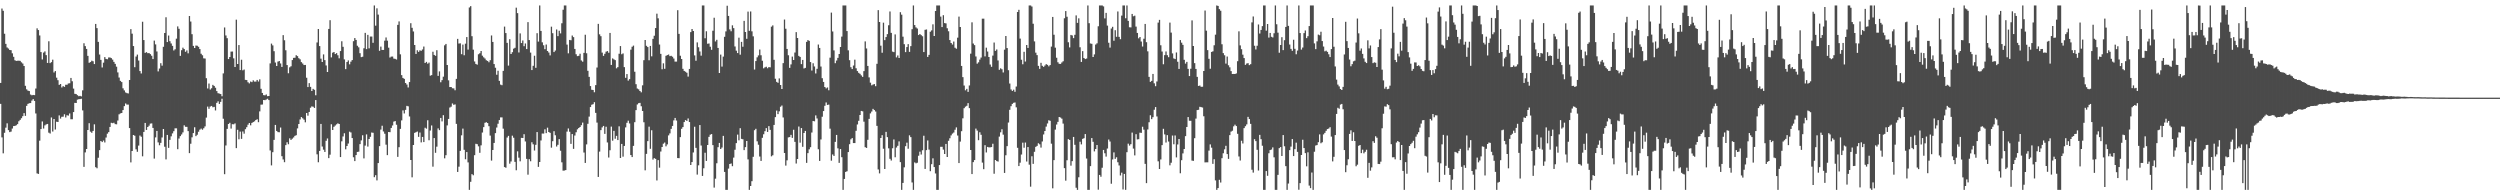 <?xml version="1.0" encoding="UTF-8"?>
<svg xmlns="http://www.w3.org/2000/svg" width="1920" height="150">
  <path d="M0 63.689h1v16.072H0zM1 6.530h1v98.985H1zM2 8.281h1v109.455H2zM3 25.912h1v76.083H3zM4 33.714h1v64.342H4zM5 36.472h1v58.244H5zM6 37.264h1v62.678H6zM7 38.393h1v63.071H7zM8 38.567h1v62.506H8zM9 40.942h1v57.791H9zM10 43.613h1v53.227H10zM11 46.301h1v50.398H11zM12 46.793h1v49.393H12zM13 46.635h1v48.704H13zM14 46.598h1v46.537H14zM15 46.733h1v45.315H15zM16 47.880h1v42.879H16zM17 48.814h1v40.442H17zM18 50.670h1v36.193H18zM19 65.893h1v23.085H19zM20 68.603h1v12.701H20zM21 69.651h1v10.105H21zM22 69.962h1v9.297H22zM23 72.592h1v6.574H23zM24 73.185h1v4.086H24zM25 72.908h1v3.211H25zM26 73.066h1v4.452H26zM27 67.994h1v19.165H27zM28 21.762h1v111.401H28zM29 23.094h1v110.462H29zM30 27.212h1v80.837H30zM31 39.981h1v59.158H31zM32 45.650h1v47.658H32zM33 40.377h1v58.329H33zM34 39.455h1v56.832H34zM35 42.327h1v53.204H35zM36 48.335h1v46.850H36zM37 31.673h1v70.229H37zM38 48.502h1v54.040H38zM39 47.717h1v42.490H39zM40 45.811h1v55.203H40zM41 55.646h1v35.747H41zM42 54.600h1v44.884H42zM43 59.649h1v33.827H43zM44 61.599h1v32.081H44zM45 65.165h1v23.456H45zM46 64.515h1v26.571H46zM47 67.149h1v22.550H47zM48 66.138h1v23.479H48zM49 66.730h1v21.012H49zM50 65.101h1v25.118H50zM51 65.083h1v23.456H51zM52 64.098h1v24.699H52zM53 63.972h1v23.145H53zM54 59.864h1v31.712H54zM55 62.432h1v29.153H55zM56 68.047h1v18.009H56zM57 72.031h1v6.972H57zM58 72.253h1v6.830H58zM59 73.121h1v3.440H59zM60 73.867h1v2.296H60zM61 73.629h1v2.447H61zM62 74.059h1v1.792H62zM63 69.358h1v15.450H63zM64 33.231h1v94.933H64zM65 35.410h1v81.653H65zM66 37.603h1v76.819H66zM67 42.886h1v56.958H67zM68 48.232h1v46.363H68zM69 47.678h1v53.440H69zM70 46.575h1v55.411H70zM71 47.035h1v53.532H71zM72 49.191h1v46.317H72zM73 18.365h1v110.066H73zM74 21.600h1v107.606H74zM75 32.153h1v88.972H75zM76 41.858h1v73.459H76zM77 45.978h1v62.305H77zM78 51.807h1v57.283H78zM79 48.129h1v59.815H79zM80 43.884h1v65.523H80zM81 45.280h1v60.369H81zM82 45.531h1v57.134H82zM83 44.158h1v57.317H83zM84 44.122h1v53.339H84zM85 44.650h1v49.652H85zM86 45.756h1v48.860H86zM87 47.530h1v46.725H87zM88 49.043h1v46.271H88zM89 51.217h1v44.296H89zM90 55.605h1v36.947H90zM91 59.544h1v28.242H91zM92 62.105h1v25.006H92zM93 63.009h1v23.797H93zM94 67.857h1v16.654H94zM95 69.443h1v12.049H95zM96 71.004h1v8.462H96zM97 71.542h1v8.798H97zM98 71.800h1v8.542H98zM99 61.423h1v36.931H99zM100 22.398h1v102.307H100zM101 25.857h1v90.094H101zM102 35.403h1v68.285H102zM103 51.633h1v52.612H103zM104 43.405h1v71.268H104zM105 41.954h1v74.635H105zM106 46.502h1v65.335H106zM107 54.586h1v49.499H107zM108 56.406h1v48.604H108zM109 16.711h1v103.362H109zM110 30.757h1v70.556H110zM111 40.592h1v53.845H111zM112 40.043h1v59.737H112zM113 40.833h1v56.681H113zM114 40.759h1v55.747H114zM115 41.565h1v53.376H115zM116 42.803h1v51.980H116zM117 45.374h1v52.882H117zM118 31.158h1v90.664H118zM119 34.115h1v71.424H119zM120 39.512h1v61.057H120zM121 54.836h1v54.509H121zM122 52.654h1v58.918H122zM123 48.562h1v61.165H123zM124 50.420h1v55.143H124zM125 35.937h1v63.145H125zM126 25.367h1v87.322H126zM127 13.257h1v109.183H127zM128 32.286h1v71.341H128zM129 27.274h1v86.264H129zM130 31.629h1v75.788H130zM131 33.366h1v71.346H131zM132 35.225h1v67.210H132zM133 38.757h1v61.987H133zM134 37.814h1v60.762H134zM135 29.688h1v68.869H135zM136 20.281h1v94.323H136zM137 22.128h1v84.275H137zM138 42.911h1v61.650H138zM139 38.541h1v64.703H139zM140 36.607h1v65.088H140zM141 37.708h1v58.523H141zM142 39.782h1v57.617H142zM143 38.731h1v58.727H143zM144 40.961h1v59.746H144zM145 12.275h1v105.340H145zM146 16.534h1v93.845H146zM147 26.280h1v79.178H147zM148 35.234h1v66.981H148zM149 36.845h1v60.892H149zM150 34.966h1v69.574H150zM151 35.110h1v68.345H151zM152 35.944h1v65.237H152zM153 37.683h1v61.888H153zM154 41.277h1v57.500H154zM155 42.435h1v57.194H155zM156 44.797h1v53.696H156zM157 44.952h1v52.122H157zM158 60.070h1v30.256H158zM159 67.960h1v13.896H159zM160 64.137h1v19.409H160zM161 68.788h1v13.021H161zM162 67.770h1v13.607H162zM163 65.186h1v17.219H163zM164 65.998h1v16.063H164zM165 67.387h1v17.466H165zM166 69.942h1v9.050H166zM167 71.581h1v6.233H167zM168 71.896h1v7.942H168zM169 72.233h1v5.976H169zM170 73.947h1v1.872H170zM171 56.362h1v34.827H171zM172 21.087h1v112.689H172zM173 27.246h1v84.484H173zM174 29.324h1v69.647H174zM175 45.362h1v49.856H175zM176 43.785h1v50.506H176zM177 39.613h1v59.139H177zM178 39.558h1v55.841H178zM179 44.792h1v50.691H179zM180 51.439h1v43.328H180zM181 15.129h1v98.631H181zM182 49.148h1v50.517H182zM183 34.612h1v72.353H183zM184 53.799h1v47.276H184zM185 45.893h1v60.774H185zM186 54.009h1v46.954H186zM187 53.375h1v49.270H187zM188 61.352h1v37.888H188zM189 61.482h1v36.201H189zM190 63.158h1v32.603H190zM191 64.050h1v30.430H191zM192 62.634h1v33.646H192zM193 63.068h1v31.353H193zM194 61.684h1v32.085H194zM195 62.650h1v30.511H195zM196 62.672h1v29.469H196zM197 61.393h1v30.222H197zM198 62.638h1v31.202H198zM199 60.935h1v24.635H199zM200 68.209h1v12.188H200zM201 71.386h1v8.890H201zM202 73.084h1v3.717H202zM203 73.226h1v3.706H203zM204 72.569h1v3.877H204zM205 73.899h1v1.918H205zM206 73.707h1v3.124H206zM207 48.683h1v66.883H207zM208 33.488h1v93.557H208zM209 34.859h1v82.026H209zM210 39.345h1v68.050H210zM211 48.040h1v47.885H211zM212 50.706h1v49.856H212zM213 47.296h1v54.166H213zM214 46.859h1v54.738H214zM215 48.734h1v49.213H215zM216 51.430h1v68.522H216zM217 27.003h1v95.454H217zM218 30.922h1v93.637H218zM219 38.619h1v72.836H219zM220 49.979h1v59.304H220zM221 56.282h1v54.493H221zM222 51.695h1v54.532H222zM223 50.883h1v56.576H223zM224 46.113h1v60.385H224zM225 44.460h1v61.094H225zM226 44.357h1v60.000H226zM227 42.410h1v61.446H227zM228 43.112h1v55.514H228zM229 44.691h1v50.540H229zM230 45.566h1v46.177H230zM231 47.704h1v42.186H231zM232 48.791h1v42.094H232zM233 49.967h1v41.913H233zM234 49.889h1v44.074H234zM235 59.718h1v27.082H235zM236 66.886h1v21.930H236zM237 63.835h1v22.113H237zM238 66.735h1v15.999H238zM239 69.898h1v11.822H239zM240 68.237h1v13.735H240zM241 68.976h1v13.916H241zM242 73.174h1v3.664H242zM243 32.627h1v85.887H243zM244 22.272h1v102.341H244zM245 35.392h1v80.517H245zM246 45.060h1v50.114H246zM247 47.623h1v64.901H247zM248 41.773h1v73.195H248zM249 46.186h1v70.495H249zM250 50.262h1v57.892H250zM251 55.273h1v51.046H251zM252 22.218h1v99.222H252zM253 15.516h1v103.259H253zM254 44.064h1v51.371H254zM255 40.432h1v59.402H255zM256 39.947h1v57.445H256zM257 41.544h1v54.848H257zM258 40.803h1v54.674H258zM259 42.432h1v52.298H259zM260 44.813h1v50.423H260zM261 39.237h1v81.399H261zM262 31.698h1v76.825H262zM263 35.960h1v68.855H263zM264 45.618h1v56.748H264zM265 53.114h1v61.580H265zM266 47.630h1v64.484H266zM267 46.408h1v63.825H267zM268 49.427h1v51.685H268zM269 47.365h1v54.372H269zM270 46.152h1v59.908H270zM271 31.666h1v89.096H271zM272 29.230h1v94.495H272zM273 30.652h1v88.418H273zM274 35.131h1v81.566H274zM275 36.360h1v80.128H275zM276 40.844h1v69.844H276zM277 43.884h1v63.925H277zM278 43.556h1v60.346H278zM279 37.086h1v84.544H279zM280 25.253h1v86.587H280zM281 37.727h1v65.493H281zM282 26.777h1v85.802H282zM283 37.095h1v69.668H283zM284 28.038h1v77.029H284zM285 28.031h1v73.760H285zM286 32.888h1v69.119H286zM287 4.198h1v131.877H287zM288 19.693h1v114.873H288zM289 6.393h1v132.154H289zM290 11.208h1v114.049H290zM291 39.011h1v73.243H291zM292 35.795h1v63.737H292zM293 38.335h1v58.235H293zM294 38.333h1v62.607H294zM295 31.213h1v71.515H295zM296 28.764h1v82.316H296zM297 31.210h1v87.951H297zM298 36.626h1v64.735H298zM299 44.206h1v57.320H299zM300 43.462h1v54.811H300zM301 43.442h1v52.918H301zM302 45.000h1v48.391H302zM303 45.229h1v47.750H303zM304 45.705h1v50.101H304zM305 19.118h1v101.332H305zM306 16.413h1v96.660H306zM307 41.716h1v57.249H307zM308 57.717h1v34.733H308zM309 59.864h1v24.944H309zM310 60.546h1v26.590H310zM311 63.764h1v20.602H311zM312 64.931h1v16.361H312zM313 67.184h1v14.486H313zM314 63.043h1v26.409H314zM315 17.825h1v105.038H315zM316 21.368h1v114.825H316zM317 24.145h1v87.217H317zM318 34.543h1v67.507H318zM319 41.412h1v60.119H319zM320 38.583h1v62.442H320zM321 39.848h1v65.253H321zM322 38.676h1v63.110H322zM323 39.011h1v70.375H323zM324 38.013h1v67.143H324zM325 35.738h1v73.346H325zM326 48.406h1v49.689H326zM327 47.507h1v51.316H327zM328 48.873h1v43.470H328zM329 48.056h1v59.668H329zM330 58.111h1v42.136H330zM331 57.719h1v38.627H331zM332 39.727h1v88.297H332zM333 42.183h1v63.841H333zM334 42.879h1v74.479H334zM335 38.539h1v74.102H335zM336 58.273h1v40.339H336zM337 54.813h1v45.118H337zM338 63.178h1v27.388H338zM339 61.526h1v31.705H339zM340 58.889h1v29.597H340zM341 34.820h1v86.777H341zM342 33.735h1v85.475H342zM343 49.937h1v46.361H343zM344 61.704h1v29.641H344zM345 66.863h1v15.734H345zM346 66.840h1v15.088H346zM347 67.813h1v11.673H347zM348 67.912h1v12.557H348zM349 69.342h1v10.835H349zM350 60.564h1v34.566H350zM351 29.874h1v102.179H351zM352 33.424h1v94.582H352zM353 33.277h1v82.600H353zM354 41.645h1v62.305H354zM355 34.266h1v64.502H355zM356 42.432h1v72.614H356zM357 33.513h1v88.778H357zM358 28.455h1v88.327H358zM359 38.104h1v86.615H359zM360 5.722h1v140.087H360zM361 4.715h1v134.919H361zM362 27.800h1v105.915H362zM363 38.152h1v96.469H363zM364 47.223h1v71.957H364zM365 49.088h1v61.344H365zM366 49.660h1v61.064H366zM367 41.656h1v70.726H367zM368 40.929h1v76.400H368zM369 39.178h1v72.463H369zM370 42.735h1v59.032H370zM371 44.016h1v53.612H371zM372 44.948h1v49.364H372zM373 46.268h1v47.587H373zM374 46.813h1v47.684H374zM375 47.841h1v49.064H375zM376 46.227h1v57.913H376zM377 27.255h1v96.063H377zM378 32.185h1v83.003H378zM379 49.226h1v60.527H379zM380 52.000h1v50.240H380zM381 57.415h1v40.554H381zM382 54.302h1v40.714H382zM383 62.121h1v30.085H383zM384 64.968h1v25.207H384zM385 65.414h1v24.731H385zM386 54.433h1v44.379H386zM387 20.405h1v107.881H387zM388 25.376h1v103.465H388zM389 32.945h1v72.662H389zM390 50.395h1v53.976H390zM391 30.093h1v95.585H391zM392 41.448h1v82.555H392zM393 40.114h1v64.076H393zM394 37.386h1v68.405H394zM395 36.692h1v87.631H395zM396 5.889h1v124.882H396zM397 10.085h1v106.161H397zM398 40.315h1v80.776H398zM399 25.669h1v98.238H399zM400 33.087h1v72.772H400zM401 31.087h1v74.905H401zM402 35.468h1v67.622H402zM403 33.394h1v75.239H403zM404 37.690h1v84.317H404zM405 17.001h1v117.155H405zM406 30.757h1v91.529H406zM407 40.423h1v83.452H407zM408 53.826h1v55.455H408zM409 50.526h1v60.330H409zM410 42.812h1v72.793H410zM411 52.091h1v59.098H411zM412 25.500h1v75.932H412zM413 31.961h1v96.194H413zM414 4.198h1v120.229H414zM415 23.756h1v84.117H415zM416 32.501h1v70.064H416zM417 34.740h1v67.841H417zM418 37.798h1v61.547H418zM419 34.193h1v68.077H419zM420 39.153h1v58.897H420zM421 40.343h1v61.009H421zM422 42.540h1v59.492H422zM423 20.501h1v92.884H423zM424 25.493h1v82.959H424zM425 39.988h1v60.776H425zM426 38.823h1v65.070H426zM427 22.641h1v89.883H427zM428 27.731h1v83.497H428zM429 23.584h1v83.254H429zM430 25.660h1v90.091H430zM431 17.853h1v106.805H431zM432 7.462h1v123.598H432zM433 4.198h1v126.766H433zM434 4.198h1v126.438H434zM435 34.245h1v66.802H435zM436 40.965h1v57.679H436zM437 30.661h1v70.526H437zM438 30.901h1v79.570H438zM439 27.267h1v75.685H439zM440 28.496h1v85.823H440zM441 37.598h1v66.512H441zM442 41.675h1v59.901H442zM443 43.135h1v56.205H443zM444 42.872h1v55.438H444zM445 41.251h1v56.294H445zM446 46.424h1v49.734H446zM447 47.337h1v46.809H447zM448 40.594h1v76.565H448zM449 26.660h1v98.478H449zM450 40.897h1v69.977H450zM451 54.353h1v40.705H451zM452 59.054h1v30.490H452zM453 66.113h1v16.132H453zM454 68.900h1v11.517H454zM455 69.122h1v10.890H455zM456 70.869h1v7.613H456zM457 65.394h1v21.305H457zM458 51.842h1v42.319H458zM459 18.336h1v117.535H459zM460 26.369h1v90.075H460zM461 27.777h1v72.156H461zM462 40.400h1v57.452H462zM463 42.931h1v53.792H463zM464 41.315h1v61.499H464zM465 39.693h1v57.635H465zM466 39.242h1v70.149H466zM467 40.489h1v80.522H467zM468 25.275h1v90.117H468zM469 49.876h1v47.379H469zM470 44.838h1v63.200H470zM471 45.561h1v54.960H471zM472 46.163h1v60.389H472zM473 52.503h1v51.829H473zM474 51.583h1v56.006H474zM475 41.251h1v55.763H475zM476 35.355h1v85.992H476zM477 41.652h1v68.890H477zM478 40.997h1v79.343H478zM479 51.556h1v60.522H479zM480 59.729h1v38.123H480zM481 56.907h1v37.402H481zM482 61.917h1v30.765H482zM483 60.789h1v34.026H483zM484 38.134h1v80.959H484zM485 35.905h1v84.745H485zM486 35.010h1v77.006H486zM487 55.092h1v38.755H487zM488 64.680h1v19.922H488zM489 67.969h1v12.261H489zM490 68.619h1v10.620H490zM491 69.875h1v9.149H491zM492 70.898h1v10.691H492zM493 65.529h1v19.714H493zM494 46.216h1v47.697H494zM495 30.702h1v100.110H495zM496 35.195h1v82.966H496zM497 36.163h1v72.213H497zM498 46.298h1v50.989H498zM499 35.294h1v78.977H499zM500 43.266h1v56.784H500zM501 29.844h1v92.728H501zM502 27.452h1v94.001H502zM503 21.540h1v100.471H503zM504 10.513h1v128.100H504zM505 14.063h1v108.906H505zM506 34.177h1v94.610H506zM507 41.382h1v74.983H507zM508 53.206h1v59.689H508zM509 48.656h1v61.671H509zM510 52.819h1v56.624H510zM511 42.876h1v69.503H511zM512 42.288h1v68.597H512zM513 41.872h1v62.110H513zM514 43.114h1v59.329H514zM515 42.879h1v56.113H515zM516 43.591h1v53.110H516zM517 44.955h1v47.528H517zM518 47.321h1v43.241H518zM519 47.312h1v45.250H519zM520 7.851h1v113.520H520zM521 26.035h1v95.473H521zM522 42.815h1v62.525H522zM523 45.307h1v53.616H523zM524 52.821h1v44.777H524zM525 54.490h1v39.238H525zM526 55.112h1v37.095H526zM527 55.875h1v36.981H527zM528 58.829h1v32.145H528zM529 52.934h1v40.787H529zM530 24.685h1v102.042H530zM531 22.261h1v102.195H531zM532 23.783h1v93.316H532zM533 42.545h1v54.774H533zM534 46.648h1v66.938H534zM535 32.565h1v101.548H535zM536 36.319h1v90.673H536zM537 39.528h1v56.537H537zM538 42.776h1v68.995H538zM539 4.198h1v130.906H539zM540 4.198h1v125.021H540zM541 29.409h1v87.908H541zM542 23.989h1v99.597H542zM543 33.591h1v77.748H543zM544 33.380h1v71.751H544zM545 35.886h1v67.551H545zM546 38.246h1v64.722H546zM547 23.623h1v87.835H547zM548 13.637h1v130.437H548zM549 31.831h1v105.404H549zM550 30.547h1v94.846H550zM551 36.834h1v76.214H551zM552 56.069h1v53.694H552zM553 41.943h1v72.500H553zM554 51.148h1v62.138H554zM555 43.490h1v60.874H555zM556 28.262h1v103.772H556zM557 24.136h1v121.673H557zM558 4.399h1v141.410H558zM559 12.229h1v117.272H559zM560 22.565h1v103.387H560zM561 24.030h1v101.497H561zM562 19.444h1v108.212H562zM563 21.625h1v99.409H563zM564 35.662h1v79.320H564zM565 38.912h1v71.030H565zM566 40.755h1v62.595H566zM567 28.915h1v78.855H567zM568 42.000h1v56.441H568zM569 32.153h1v74.520H569zM570 35.909h1v71.060H570zM571 16.015h1v99.290H571zM572 24.575h1v88.416H572zM573 29.803h1v78.485H573zM574 8.885h1v113.529H574zM575 23.646h1v122.163H575zM576 8.807h1v134.060H576zM577 24.042h1v115.139H577zM578 27.917h1v92.527H578zM579 53.380h1v46.619H579zM580 46.914h1v52.030H580zM581 44.046h1v64.511H581zM582 42.554h1v68.599H582zM583 38.065h1v82.177H583zM584 42.442h1v81.131H584zM585 46.619h1v59.199H585zM586 52.489h1v50.632H586zM587 51.702h1v49.041H587zM588 51.276h1v47.105H588zM589 52.432h1v48.879H589zM590 51.492h1v45.370H590zM591 51.704h1v48.048H591zM592 20.483h1v99.592H592zM593 19.517h1v99.707H593zM594 45.946h1v49.991H594zM595 60.491h1v29.442H595zM596 62.892h1v22.074H596zM597 63.597h1v24.049H597zM598 60.205h1v25.312H598zM599 65.295h1v16.672H599zM600 68.351h1v12.678H600zM601 48.466h1v41.753H601zM602 15.015h1v102.490H602zM603 22.078h1v105.088H603zM604 37.569h1v85.544H604zM605 42.439h1v63.104H605zM606 52.098h1v53.156H606zM607 49.441h1v54.141H607zM608 43.472h1v62.387H608zM609 46.072h1v53.568H609zM610 40.331h1v68.622H610zM611 24.692h1v100.879H611zM612 29.196h1v92.932H612zM613 42.888h1v54.301H613zM614 43.703h1v65.889H614zM615 49.251h1v49.080H615zM616 46.008h1v66.718H616zM617 52.586h1v49.533H617zM618 52.121h1v48.421H618zM619 32.178h1v92.905H619zM620 30.764h1v86.844H620zM621 31.398h1v83.294H621zM622 47.685h1v65.372H622zM623 54.156h1v47.617H623zM624 48.587h1v44.340H624zM625 51.043h1v42.140H625zM626 56.399h1v32.243H626zM627 52.860h1v38.102H627zM628 34.177h1v80.460H628zM629 36.804h1v86.791H629zM630 51.105h1v56.020H630zM631 60.075h1v29.572H631zM632 62.917h1v22.403H632zM633 66.824h1v14.452H633zM634 67.912h1v10.783H634zM635 67.197h1v13.401H635zM636 69.305h1v11.035H636zM637 44.314h1v54.491H637zM638 9.684h1v113.703H638zM639 24.147h1v94.468H639zM640 38.706h1v81.046H640zM641 48.539h1v60.392H641zM642 46.509h1v57.116H642zM643 44.460h1v69.462H643zM644 41.480h1v83.594H644zM645 36.095h1v78.402H645zM646 28.116h1v92.632H646zM647 4.198h1v141.611H647zM648 4.198h1v133.216H648zM649 4.198h1v127.830H649zM650 23.868h1v107.647H650zM651 38.660h1v78.128H651zM652 46.220h1v64.537H652zM653 51.620h1v55.411H653zM654 53.055h1v52.962H654zM655 50.333h1v59.547H655zM656 45.829h1v64.033H656zM657 52.430h1v48.020H657zM658 54.563h1v41.021H658zM659 55.936h1v36.853H659zM660 56.671h1v31.641H660zM661 57.893h1v27.297H661zM662 59.035h1v26.487H662zM663 54.611h1v38.837H663zM664 31.794h1v81.245H664zM665 37.241h1v76.349H665zM666 50.654h1v56.688H666zM667 59.457h1v31.840H667zM668 63.474h1v23.639H668zM669 65.554h1v20.112H669zM670 64.927h1v18.666H670zM671 64.542h1v19.966H671zM672 66.183h1v19.474H672zM673 49.008h1v47.656H673zM674 7.768h1v122.383H674zM675 16.889h1v116.262H675zM676 35.072h1v70.893H676zM677 40.498h1v63.316H677zM678 17.429h1v96.802H678zM679 30.801h1v99.002H679zM680 28.487h1v72.771H680zM681 26.212h1v79.096H681zM682 19.384h1v94.550H682zM683 8.805h1v113.133H683zM684 25.262h1v98.038H684zM685 39.651h1v74.205H685zM686 40.027h1v67.073H686zM687 26.411h1v94.376H687zM688 44.078h1v69.213H688zM689 42.590h1v69.384H689zM690 44.566h1v64.012H690zM691 9.391h1v115.131H691zM692 11.259h1v134.550H692zM693 28.175h1v112.342H693zM694 33.959h1v94.573H694zM695 40.036h1v72.236H695zM696 36.150h1v73.399H696zM697 33.895h1v80.334H697zM698 39.846h1v64.099H698zM699 35.419h1v69.920H699zM700 22.440h1v117.670H700zM701 4.198h1v141.609H701zM702 19.249h1v105.489H702zM703 21.048h1v104.388H703zM704 21.927h1v103.042H704zM705 26.949h1v92.676H705zM706 26.125h1v90.346H706zM707 26.969h1v91.723H707zM708 27.859h1v87.565H708zM709 39.981h1v64.243H709zM710 22.895h1v106.841H710zM711 22.632h1v92.669H711zM712 43.716h1v64.175H712zM713 42.121h1v72.781H713zM714 24.380h1v107.084H714zM715 23.339h1v102.772H715zM716 18.677h1v102.911H716zM717 27.672h1v100.620H717zM718 8.427h1v124.774H718zM719 4.198h1v141.611H719zM720 4.198h1v141.611H720zM721 4.198h1v122.563H721zM722 12.740h1v99.997H722zM723 20.780h1v91.975H723zM724 11.664h1v103.248H724zM725 17.715h1v100.535H725zM726 17.949h1v92.611H726zM727 21.700h1v98.853H727zM728 24.019h1v84.138H728zM729 30.755h1v75.443H729zM730 33.037h1v70.968H730zM731 34.222h1v68.366H731zM732 31.913h1v69.853H732zM733 36.669h1v62.966H733zM734 37.406h1v60.430H734zM735 28.940h1v75.127H735zM736 12.772h1v112.463H736zM737 20.750h1v87.974H737zM738 50.615h1v50.165H738zM739 59.260h1v31.595H739zM740 65.696h1v17.391H740zM741 69.388h1v12.554H741zM742 68.248h1v12.992H742zM743 70.539h1v8.652H743zM744 65.616h1v17.416H744zM745 41.201h1v73.983H745zM746 17.168h1v116.535H746zM747 33.426h1v91.103H747zM748 34.637h1v88.281H748zM749 43.364h1v55.395H749zM750 48.905h1v51.373H750zM751 47.889h1v59.794H751zM752 45.763h1v55.837H752zM753 44.165h1v59.364H753zM754 14.351h1v110.513H754zM755 14.337h1v115.592H755zM756 43.316h1v68.208H756zM757 36.605h1v80.492H757zM758 39.571h1v73.255H758zM759 43.776h1v69.426H759zM760 49.580h1v63.594H760zM761 51.295h1v61.657H761zM762 42.719h1v67.677H762zM763 32.677h1v100.776H763zM764 39.056h1v83.841H764zM765 38.010h1v85.667H765zM766 46.454h1v77.636H766zM767 53.609h1v51.321H767zM768 52.471h1v49.183H768zM769 53.204h1v46.070H769zM770 55.659h1v47.785H770zM771 38.166h1v94.638H771zM772 27.660h1v91.609H772zM773 36.939h1v75.271H773zM774 53.902h1v40.211H774zM775 64.172h1v20.140H775zM776 68.690h1v12.854H776zM777 69.836h1v9.915H777zM778 68.875h1v10.082H778zM779 70.516h1v8.160H779zM780 66.438h1v15.978H780zM781 9.219h1v104.296H781zM782 7.526h1v120.016H782zM783 29.645h1v95.290H783zM784 45.872h1v72.811H784zM785 49.365h1v60.211H785zM786 39.789h1v73.648H786zM787 47.234h1v62.239H787zM788 34.566h1v89.497H788zM789 36.827h1v76.125H789zM790 4.198h1v122.286H790zM791 4.198h1v139.174H791zM792 5.010h1v114.982H792zM793 18.210h1v107.661H793zM794 31.769h1v84.797H794zM795 40.443h1v72.371H795zM796 42.345h1v69.675H796zM797 50.594h1v59.442H797zM798 52.883h1v57.984H798zM799 48.225h1v65.155H799zM800 50.544h1v58.112H800zM801 51.354h1v51.936H801zM802 50.349h1v50.243H802zM803 49.244h1v48.006H803zM804 49.798h1v45.019H804zM805 50.922h1v41.435H805zM806 49.969h1v42.829H806zM807 35.804h1v74.550H807zM808 12.994h1v131.623H808zM809 26.683h1v96.283H809zM810 36.614h1v62.927H810zM811 44.330h1v51.330H811zM812 47.804h1v45.784H812zM813 48.992h1v40.879H813zM814 49.123h1v41.121H814zM815 47.948h1v43.213H815zM816 47.056h1v47.864H816zM817 14.008h1v115.122H817zM818 8.519h1v130.211H818zM819 12.833h1v110.270H819zM820 32.481h1v74.356H820zM821 36.420h1v71.044H821zM822 26.811h1v100.440H822zM823 27.258h1v96.484H823zM824 29.304h1v75.852H824zM825 26.713h1v84.477H825zM826 11.835h1v132.360H826zM827 17.542h1v128.268H827zM828 14.056h1v122.067H828zM829 36.282h1v72.577H829zM830 47.580h1v63.324H830zM831 39.249h1v67.425H831zM832 44.545h1v61.618H832zM833 45.358h1v57.620H833zM834 44.950h1v76.805H834zM835 4.198h1v141.611H835zM836 17.796h1v128.013H836zM837 33.405h1v94.184H837zM838 33.625h1v72.389H838zM839 43.753h1v65.145H839zM840 41.755h1v74.532H840zM841 34.206h1v80.213H841zM842 33.261h1v78.080H842zM843 20.171h1v125.489H843zM844 4.218h1v130.128H844zM845 4.200h1v131.517H845zM846 4.198h1v124.607H846zM847 4.919h1v110.219H847zM848 14.127h1v103.602H848zM849 9.904h1v110.389H849zM850 19.647h1v94.438H850zM851 32.796h1v74.342H851zM852 36.573h1v72.145H852zM853 21.915h1v119.172H853zM854 20.592h1v101.874H854zM855 31.297h1v85.761H855zM856 23.215h1v98.803H856zM857 28.260h1v92.545H857zM858 8.791h1v115.811H858zM859 28.333h1v98.755H859zM860 30.116h1v104.637H860zM861 11.982h1v120.620H861zM862 4.200h1v141.328H862zM863 4.198h1v129.364H863zM864 14.053h1v131.740H864zM865 4.198h1v112.684H865zM866 16.024h1v94.289H866zM867 20.961h1v90.876H867zM868 21.062h1v89.698H868zM869 10.721h1v91.093H869zM870 12.479h1v101.654H870zM871 12.019h1v107.333H871zM872 20.430h1v82.618H872zM873 25.294h1v81.778H873zM874 29.464h1v77.452H874zM875 28.420h1v73.479H875zM876 31.897h1v70.123H876zM877 35.740h1v61.604H877zM878 29.745h1v69.839H878zM879 18.368h1v107.505H879zM880 32.398h1v108.238H880zM881 39.418h1v60.030H881zM882 59.052h1v34.846H882zM883 62.885h1v25.660H883zM884 62.125h1v29.359H884zM885 56.802h1v33.197H885zM886 64.002h1v20.282H886zM887 66.186h1v16.059H887zM888 62.569h1v26.864H888zM889 17.374h1v106.555H889zM890 15.282h1v114.507H890zM891 34.756h1v87.732H891zM892 39.569h1v71.902H892zM893 49.333h1v49.602H893zM894 42.327h1v60.886H894zM895 39.516h1v69.927H895zM896 42.398h1v61.387H896zM897 43.954h1v64.768H897zM898 17.338h1v109.645H898zM899 25.042h1v99.943H899zM900 41.027h1v63.040H900zM901 44.831h1v65.949H901zM902 45.353h1v58.679H902zM903 40.290h1v80.586H903zM904 47.413h1v63.527H904zM905 52.917h1v53.816H905zM906 30.789h1v102.303H906zM907 32.783h1v90.234H907zM908 34.456h1v83.337H908zM909 45.932h1v68.506H909zM910 48.825h1v55.702H910zM911 47.534h1v50.011H911zM912 52.872h1v37.024H912zM913 58.429h1v34.296H913zM914 52.782h1v39.995H914zM915 15.646h1v107.693H915zM916 35.344h1v88.208H916zM917 48.477h1v57.640H917zM918 52.929h1v38.176H918zM919 59.054h1v25.463H919zM920 65.998h1v18.352H920zM921 65.696h1v16.322H921zM922 66.687h1v15.608H922zM923 66.602h1v15.990H923zM924 54.540h1v34.770H924zM925 8.098h1v116.612H925zM926 23.559h1v101.108H926zM927 38.484h1v86.173H927zM928 45.140h1v70.533H928zM929 52.787h1v58.094H929zM930 39.878h1v73.529H930zM931 39.416h1v86.453H931zM932 34.744h1v87.519H932zM933 26.635h1v111.916H933zM934 4.198h1v141.611H934zM935 4.532h1v139.918H935zM936 7.018h1v131.085H936zM937 8.242h1v131.955H937zM938 34.007h1v87.489H938zM939 40.810h1v76.906H939zM940 42.426h1v72.250H940zM941 48.841h1v63.147H941zM942 43.396h1v74.924H942zM943 50.114h1v71.886H943zM944 51.698h1v52.074H944zM945 54.620h1v46.459H945zM946 56.822h1v43.603H946zM947 56.802h1v40.199H947zM948 56.811h1v38.959H948zM949 56.394h1v40.433H949zM950 46.976h1v55.795H950zM951 24.074h1v96.097H951zM952 34.877h1v88.403H952zM953 37.802h1v70.297H953zM954 41.965h1v68.201H954zM955 44.575h1v53.813H955zM956 49.825h1v47.093H956zM957 48.816h1v46.711H957zM958 48.479h1v41.284H958zM959 50.036h1v41.403H959zM960 49.310h1v45.836H960zM961 17.203h1v113.145H961zM962 12.666h1v119.902H962zM963 35.126h1v71.790H963zM964 37.965h1v70.421H964zM965 35.133h1v79.906H965zM966 18.766h1v112.200H966zM967 25.756h1v77.844H967zM968 22.964h1v83.955H968zM969 20.066h1v91.838H969zM970 4.198h1v141.611H970zM971 4.198h1v141.611H971zM972 23.529h1v107.842H972zM973 18.441h1v116.578H973zM974 28.864h1v88.821H974zM975 25.287h1v89.961H975zM976 28.249h1v86.608H976zM977 28.757h1v84.461H977zM978 25.552h1v95.255H978zM979 4.198h1v141.611H979zM980 18.620h1v127.190H980zM981 25.081h1v109.220H981zM982 40.482h1v73.278H982zM983 34.577h1v78.393H983zM984 28.578h1v91.238H984zM985 38.516h1v65.234H985zM986 30.849h1v81.485H986zM987 20.693h1v106.873H987zM988 4.200h1v141.609H988zM989 19.874h1v121.103H989zM990 34.227h1v81.083H990zM991 37.505h1v75.061H991zM992 39.004h1v67.789H992zM993 30.501h1v89.382H993zM994 37.466h1v77.093H994zM995 41.677h1v67.881H995zM996 38.832h1v77.821H996zM997 4.198h1v141.495H997zM998 25.372h1v115.258H998zM999 38.107h1v80.913H999zM1000 36.491h1v70.826H1000zM1001 25.454h1v88.285H1001zM1002 23.385h1v94.198H1002zM1003 29.308h1v98.412H1003zM1004 27.811h1v89.199H1004zM1005 20.016h1v122.511H1005zM1006 4.198h1v140.268H1006zM1007 4.198h1v128.334H1007zM1008 4.198h1v141.611H1008zM1009 33.327h1v83.204H1009zM1010 37.727h1v74.042H1010zM1011 31.739h1v79.666H1011zM1012 26.569h1v82.625H1012zM1013 27.065h1v76.159H1013zM1014 24.371h1v85.642H1014zM1015 31.524h1v77.741H1015zM1016 35.735h1v67.468H1016zM1017 39.432h1v62.623H1017zM1018 38.912h1v61.561H1018zM1019 39.819h1v59.283H1019zM1020 41.682h1v57.052H1020zM1021 43.831h1v53.854H1021zM1022 37.681h1v67.242H1022zM1023 13.802h1v110.146H1023zM1024 35.907h1v84.491H1024zM1025 51.050h1v52.657H1025zM1026 61.148h1v26.363H1026zM1027 64.982h1v17.800H1027zM1028 66.353h1v17.171H1028zM1029 68.335h1v11.989H1029zM1030 69.097h1v10.721H1030zM1031 66.730h1v17.201H1031zM1032 41.826h1v73.427H1032zM1033 16.722h1v115.521H1033zM1034 31.577h1v95.335H1034zM1035 36.795h1v85.539H1035zM1036 45.719h1v57.121H1036zM1037 50.867h1v49.242H1037zM1038 49.258h1v58.956H1038zM1039 47.106h1v54.484H1039zM1040 46.587h1v61.705H1040zM1041 32.689h1v95.017H1041zM1042 14.225h1v112.220H1042zM1043 25.605h1v86.351H1043zM1044 38.905h1v72.461H1044zM1045 37.198h1v80.396H1045zM1046 41.359h1v73.573H1046zM1047 44.861h1v72.918H1047zM1048 47.466h1v69.142H1048zM1049 48.447h1v66.542H1049zM1050 30.995h1v105.576H1050zM1051 37.145h1v87.915H1051zM1052 34.921h1v96.155H1052zM1053 43.849h1v84.692H1053zM1054 48.498h1v59.947H1054zM1055 47.887h1v61.829H1055zM1056 48.193h1v56.466H1056zM1057 51.462h1v54.319H1057zM1058 36.170h1v89.728H1058zM1059 30.240h1v95.786H1059zM1060 22.350h1v101.808H1060zM1061 53.481h1v45.010H1061zM1062 61.734h1v25.617H1062zM1063 68.076h1v13.626H1063zM1064 66.653h1v15.260H1064zM1065 68.488h1v11.550H1065zM1066 68.204h1v12.518H1066zM1067 65.783h1v18.180H1067zM1068 37.148h1v73.580H1068zM1069 5.122h1v115.717H1069zM1070 25.122h1v95.601H1070zM1071 46.021h1v76.327H1071zM1072 47.697h1v61.756H1072zM1073 41.196h1v67.068H1073zM1074 43.263h1v65.860H1074zM1075 32.153h1v90.785H1075zM1076 38.924h1v72.428H1076zM1077 18.132h1v113.140H1077zM1078 13.905h1v131.904H1078zM1079 15.575h1v108.952H1079zM1080 20.412h1v112.992H1080zM1081 40.061h1v77.807H1081zM1082 44.064h1v68.043H1082zM1083 48.921h1v61.792H1083zM1084 54.391h1v55.226H1084zM1085 52.892h1v55.226H1085zM1086 47.939h1v65.862H1086zM1087 47.955h1v56.990H1087zM1088 50.695h1v52.479H1088zM1089 50.116h1v51.415H1089zM1090 50.961h1v47.018H1090zM1091 52.979h1v41.966H1091zM1092 54.389h1v37.993H1092zM1093 54.721h1v37.514H1093zM1094 46.152h1v73.500H1094zM1095 13.465h1v106.777H1095zM1096 17.921h1v114.614H1096zM1097 46.658h1v58.732H1097zM1098 53.844h1v37.521H1098zM1099 57.543h1v34.971H1099zM1100 53.801h1v33.731H1100zM1101 56.277h1v33.781H1101zM1102 53.119h1v35.406H1102zM1103 50.560h1v38.089H1103zM1104 8.920h1v115.752H1104zM1105 5.681h1v134.138H1105zM1106 12.721h1v112.705H1106zM1107 34.298h1v76.525H1107zM1108 35.007h1v68.549H1108zM1109 37.138h1v97.110H1109zM1110 16.420h1v110.913H1110zM1111 30.755h1v73.309H1111zM1112 28.143h1v100.755H1112zM1113 4.198h1v130.144H1113zM1114 4.198h1v141.611H1114zM1115 11.673h1v126.317H1115zM1116 17.262h1v112.589H1116zM1117 18.931h1v97.725H1117zM1118 22.895h1v94.218H1118zM1119 28.342h1v89.361H1119zM1120 33.268h1v82.650H1120zM1121 30.167h1v84.166H1121zM1122 4.198h1v123.900H1122zM1123 10.618h1v135.191H1123zM1124 34.314h1v92.605H1124zM1125 32.034h1v96.869H1125zM1126 43.611h1v60.410H1126zM1127 36.566h1v78.883H1127zM1128 32.030h1v81.332H1128zM1129 50.514h1v57.116H1129zM1130 16.578h1v114.736H1130zM1131 4.198h1v129.943H1131zM1132 4.198h1v141.611H1132zM1133 4.198h1v125.914H1133zM1134 4.612h1v116.402H1134zM1135 12.371h1v112.300H1135zM1136 12.156h1v111.149H1136zM1137 18.741h1v101.369H1137zM1138 26.271h1v86.159H1138zM1139 32.815h1v79.913H1139zM1140 34.126h1v100.637H1140zM1141 28.182h1v86.118H1141zM1142 42.604h1v67.979H1142zM1143 32.943h1v76.496H1143zM1144 29.533h1v80.188H1144zM1145 13.699h1v102.895H1145zM1146 26.292h1v92.930H1146zM1147 24.852h1v98.622H1147zM1148 13.978h1v118.038H1148zM1149 4.198h1v141.611H1149zM1150 7.706h1v132.538H1150zM1151 40.578h1v99.110H1151zM1152 22.339h1v100.687H1152zM1153 39.915h1v60.107H1153zM1154 51.004h1v48.576H1154zM1155 44.838h1v63.399H1155zM1156 43.609h1v67.256H1156zM1157 38.372h1v79.888H1157zM1158 34.552h1v94.711H1158zM1159 41.027h1v65.626H1159zM1160 51.581h1v52.147H1160zM1161 51.416h1v51.286H1161zM1162 50.244h1v50.085H1162zM1163 51.249h1v50.799H1163zM1164 50.958h1v47.224H1164zM1165 49.438h1v45.665H1165zM1166 27.690h1v89.700H1166zM1167 14.941h1v122.179H1167zM1168 42.755h1v67.537H1168zM1169 55.893h1v37.734H1169zM1170 63.716h1v26.516H1170zM1171 60.164h1v30.407H1171zM1172 56.147h1v33.042H1172zM1173 62.812h1v21.673H1173zM1174 65.817h1v16.770H1174zM1175 56.046h1v32.682H1175zM1176 17.406h1v98.546H1176zM1177 14.912h1v120.174H1177zM1178 32.758h1v94.395H1178zM1179 37.926h1v77.054H1179zM1180 43.142h1v60.261H1180zM1181 40.704h1v72.271H1181zM1182 43.806h1v70.440H1182zM1183 40.704h1v64.857H1183zM1184 41.105h1v73.786H1184zM1185 17.757h1v109.565H1185zM1186 29.894h1v94.113H1186zM1187 46.779h1v51.078H1187zM1188 40.084h1v69.993H1188zM1189 43.046h1v57.313H1189zM1190 42.558h1v72.367H1190zM1191 42.952h1v61.529H1191zM1192 49.839h1v49.691H1192zM1193 26.019h1v103.706H1193zM1194 28.029h1v98.116H1194zM1195 30.128h1v82.392H1195zM1196 45.174h1v72.051H1196zM1197 37.436h1v65.800H1197zM1198 47.788h1v44.470H1198zM1199 49.965h1v48.787H1199zM1200 57.090h1v40.776H1200zM1201 60.857h1v33.340H1201zM1202 17.908h1v100.716H1202zM1203 22.847h1v101.991H1203zM1204 35.653h1v73.220H1204zM1205 49.619h1v42.595H1205zM1206 58.665h1v27.910H1206zM1207 66.000h1v17.343H1207zM1208 65.918h1v15.818H1208zM1209 66.840h1v15.228H1209zM1210 66.206h1v16.679H1210zM1211 61.375h1v25.871H1211zM1212 9.821h1v116.138H1212zM1213 8.849h1v117.432H1213zM1214 38.237h1v88.947H1214zM1215 44.783h1v72.465H1215zM1216 50.723h1v59.709H1216zM1217 39.601h1v75.571H1217zM1218 42.435h1v60.062H1218zM1219 33.707h1v91.998H1219zM1220 32.508h1v97.947H1220zM1221 4.198h1v141.611H1221zM1222 4.198h1v134.266H1222zM1223 4.198h1v130.329H1223zM1224 9.945h1v125.186H1224zM1225 32.359h1v85.221H1225zM1226 43.282h1v70.321H1226zM1227 47.118h1v64.015H1227zM1228 49.450h1v58.451H1228zM1229 47.262h1v66.505H1229zM1230 46.019h1v72.994H1230zM1231 47.958h1v54.809H1231zM1232 50.764h1v47.601H1232zM1233 52.061h1v44.829H1233zM1234 53.126h1v40.178H1234zM1235 54.465h1v36.200H1235zM1236 54.364h1v37.178H1236zM1237 51.423h1v43.960H1237zM1238 32.178h1v89.400H1238zM1239 25.362h1v100.861H1239zM1240 37.949h1v69.425H1240zM1241 53.714h1v47.370H1241zM1242 54.293h1v38.279H1242zM1243 56.250h1v36.835H1243zM1244 55.112h1v32.126H1244zM1245 57.800h1v30.055H1245zM1246 55.229h1v32.637H1246zM1247 53.217h1v42.630H1247zM1248 17.198h1v107.560H1248zM1249 12.911h1v120.783H1249zM1250 36.806h1v76.642H1250zM1251 40.464h1v68.132H1251zM1252 37.136h1v79.561H1252zM1253 23.916h1v110.817H1253zM1254 44.181h1v66.114H1254zM1255 27.296h1v73.760H1255zM1256 22.066h1v106.603H1256zM1257 15.520h1v119.043H1257zM1258 23.112h1v108.089H1258zM1259 34.092h1v83.571H1259zM1260 35.937h1v61.172H1260zM1261 39.267h1v74.990H1261zM1262 47.012h1v56.846H1262zM1263 46.220h1v62.559H1263zM1264 46.298h1v55.580H1264zM1265 27.777h1v92.154H1265zM1266 4.198h1v141.611H1266zM1267 16.560h1v129.249H1267zM1268 26.582h1v104.784H1268zM1269 32.588h1v83.891H1269zM1270 43.993h1v71.767H1270zM1271 31.847h1v83.902H1271zM1272 37.491h1v67.638H1272zM1273 36.655h1v70.210H1273zM1274 18.173h1v118.913H1274zM1275 4.198h1v141.609H1275zM1276 21.941h1v108.917H1276zM1277 30.050h1v83.822H1277zM1278 26.255h1v83.252H1278zM1279 29.798h1v76.143H1279zM1280 29.327h1v80.883H1280zM1281 32.043h1v77.658H1281zM1282 33.646h1v73.362H1282zM1283 32.991h1v79.638H1283zM1284 17.686h1v98.349H1284zM1285 21.774h1v109.767H1285zM1286 43.357h1v73.287H1286zM1287 38.974h1v81.538H1287zM1288 24.516h1v94.852H1288zM1289 24.351h1v104.926H1289zM1290 19.196h1v109.316H1290zM1291 24.305h1v108.428H1291zM1292 9.755h1v123.754H1292zM1293 4.198h1v129.796H1293zM1294 4.198h1v141.611H1294zM1295 4.198h1v124.555H1295zM1296 12.318h1v119.091H1296zM1297 19.956h1v94.168H1297zM1298 18.690h1v95.200H1298zM1299 12.884h1v104.978H1299zM1300 17.473h1v102.135H1300zM1301 19.558h1v100.792H1301zM1302 21.661h1v89.444H1302zM1303 22.293h1v86.759H1303zM1304 33.373h1v71.423H1304zM1305 34.577h1v69.954H1305zM1306 33.344h1v69.558H1306zM1307 38.198h1v63.584H1307zM1308 38.285h1v61.410H1308zM1309 31.629h1v73.724H1309zM1310 4.198h1v124.387H1310zM1311 23.648h1v88.951H1311zM1312 51.617h1v53.612H1312zM1313 58.688h1v36.466H1313zM1314 65.192h1v21.923H1314zM1315 65.531h1v17.869H1315zM1316 68.715h1v12.879H1316zM1317 68.633h1v10.863H1317zM1318 68.085h1v13.282H1318zM1319 44.096h1v68.938H1319zM1320 15.221h1v112.728H1320zM1321 36.040h1v95.992H1321zM1322 31.121h1v94.782H1322zM1323 40.675h1v64.385H1323zM1324 44.051h1v57.693H1324zM1325 40.828h1v68.986H1325zM1326 41.924h1v58.171H1326zM1327 38.070h1v62.353H1327zM1328 30.290h1v98.654H1328zM1329 10.977h1v121.634H1329zM1330 23.163h1v85.326H1330zM1331 37.337h1v71.742H1331zM1332 37.891h1v82.635H1332zM1333 41.769h1v73.509H1333zM1334 45.321h1v71.401H1334zM1335 47.946h1v68.503H1335zM1336 52.837h1v61.179H1336zM1337 32.414h1v102.355H1337zM1338 35.403h1v101.012H1338zM1339 34.406h1v95.935H1339zM1340 44.609h1v81.708H1340zM1341 52.531h1v68.673H1341zM1342 50.036h1v58.489H1342zM1343 51.343h1v50.872H1343zM1344 54.687h1v49.270H1344zM1345 47.594h1v57.665H1345zM1346 29.201h1v95.686H1346zM1347 33.048h1v79.819H1347zM1348 43.552h1v57.123H1348zM1349 61.409h1v27.979H1349zM1350 67.619h1v15.395H1350zM1351 66.335h1v15.225H1351zM1352 68.461h1v11.552H1352zM1353 67.964h1v12.978H1353zM1354 69.852h1v10.254H1354zM1355 34.628h1v75.331H1355zM1356 8.826h1v117.095H1356zM1357 22.318h1v101.973H1357zM1358 43.689h1v79.964H1358zM1359 43.996h1v63.497H1359zM1360 38.773h1v70.366H1360zM1361 38.892h1v69.316H1361zM1362 30.750h1v90.291H1362zM1363 34.545h1v86.972H1363zM1364 31.023h1v104.191H1364zM1365 4.198h1v141.609H1365zM1366 4.198h1v125.511H1366zM1367 20.238h1v107.420H1367zM1368 29.794h1v85.999H1368zM1369 44.904h1v63.784H1369zM1370 45.577h1v62.133H1370zM1371 52.950h1v53.706H1371zM1372 55.060h1v48.730H1372zM1373 49.725h1v61.751H1373zM1374 49.191h1v55.768H1374zM1375 52.590h1v46.429H1375zM1376 51.546h1v45.019H1376zM1377 53.043h1v41.859H1377zM1378 52.956h1v38.849H1378zM1379 55.112h1v33.575H1379zM1380 57.314h1v31.408H1380zM1381 41.370h1v58.707H1381zM1382 23.307h1v88.695H1382zM1383 45.566h1v69.520H1383zM1384 52.547h1v50.520H1384zM1385 54.897h1v39.881H1385zM1386 64.103h1v26.384H1386zM1387 61.528h1v30.771H1387zM1388 64.190h1v20.689H1388zM1389 63.657h1v21.760H1389zM1390 62.473h1v23.722H1390zM1391 31.254h1v96.732H1391zM1392 8.988h1v133.081H1392zM1393 10.529h1v112.939H1393zM1394 26.756h1v86.310H1394zM1395 35.431h1v68.519H1395zM1396 35.435h1v97.169H1396zM1397 18.139h1v110.199H1397zM1398 29.130h1v72.749H1398zM1399 26.955h1v76.699H1399zM1400 20.373h1v110.810H1400zM1401 5.381h1v135.065H1401zM1402 15.708h1v116.986H1402zM1403 42.890h1v82.104H1403zM1404 34.584h1v67.688H1404zM1405 44.669h1v58.611H1405zM1406 45.477h1v63.053H1406zM1407 44.753h1v61.485H1407zM1408 42.396h1v64.900H1408zM1409 4.198h1v121.545H1409zM1410 4.198h1v141.611H1410zM1411 26.830h1v91.813H1411zM1412 33.115h1v98.561H1412zM1413 41.338h1v64.195H1413zM1414 38.445h1v80.668H1414zM1415 32.986h1v82.669H1415zM1416 49.521h1v62.227H1416zM1417 28.381h1v84.115H1417zM1418 22.701h1v119.073H1418zM1419 4.198h1v129.334H1419zM1420 4.198h1v126.358H1420zM1421 5.949h1v110.746H1421zM1422 16.949h1v96.335H1422zM1423 18.608h1v108.942H1423zM1424 25.319h1v102.078H1424zM1425 33.229h1v84.944H1425zM1426 40.608h1v71.717H1426zM1427 33.362h1v76.496H1427zM1428 16.461h1v127.460H1428zM1429 26.743h1v82.577H1429zM1430 23.087h1v89.929H1430zM1431 23.907h1v86.585H1431zM1432 6.823h1v119.741H1432zM1433 20.535h1v107.402H1433zM1434 20.219h1v105.827H1434zM1435 15.150h1v104.436H1435zM1436 4.198h1v140.497H1436zM1437 4.198h1v141.611H1437zM1438 13.396h1v126.674H1438zM1439 4.198h1v140.446H1439zM1440 18.521h1v93.080H1440zM1441 25.113h1v87.484H1441zM1442 25.088h1v85.914H1442zM1443 14.484h1v88.409H1443zM1444 17.580h1v98.063H1444zM1445 18.835h1v101.474H1445zM1446 25.097h1v78.310H1446zM1447 27.065h1v75.729H1447zM1448 30.405h1v67.374H1448zM1449 30.462h1v70.886H1449zM1450 30.256h1v67.271H1450zM1451 33.636h1v62.836H1451zM1452 36.349h1v59.414H1452zM1453 24.044h1v100.371H1453zM1454 22.533h1v111.616H1454zM1455 34.838h1v76.290H1455zM1456 50.004h1v44.170H1456zM1457 62.398h1v29.904H1457zM1458 62.498h1v27.507H1458zM1459 56.154h1v34.660H1459zM1460 62.986h1v21.257H1460zM1461 63.908h1v18.258H1461zM1462 63.171h1v26.688H1462zM1463 17.077h1v98.670H1463zM1464 16.628h1v120.456H1464zM1465 31.931h1v97.498H1465zM1466 31.306h1v83.342H1466zM1467 38.189h1v66.873H1467zM1468 36.184h1v77.453H1468zM1469 38.615h1v75.949H1469zM1470 41.485h1v62.527H1470zM1471 28.791h1v82.554H1471zM1472 19.292h1v109.359H1472zM1473 23.172h1v106.702H1473zM1474 47.628h1v52.605H1474zM1475 40.485h1v70.472H1475zM1476 49.683h1v56.359H1476zM1477 40.736h1v78.890H1477zM1478 44.669h1v65.427H1478zM1479 52.801h1v52.078H1479zM1480 31.368h1v101.667H1480zM1481 31.382h1v91.985H1481zM1482 35.538h1v67.798H1482zM1483 45.614h1v72.806H1483zM1484 42.558h1v61.721H1484zM1485 46.825h1v44.138H1485zM1486 52.597h1v46.118H1486zM1487 53.641h1v42.650H1487zM1488 57.916h1v34.324H1488zM1489 14.088h1v105.285H1489zM1490 30.240h1v90.469H1490zM1491 41.771h1v68.281H1491zM1492 47.468h1v44.724H1492zM1493 59.081h1v29.577H1493zM1494 65.977h1v18.180H1494zM1495 65.128h1v16.175H1495zM1496 65.701h1v16.702H1496zM1497 66.607h1v16.235H1497zM1498 53.522h1v36.226H1498zM1499 10.822h1v109.256H1499zM1500 5.983h1v116.969H1500zM1501 38.132h1v87.899H1501zM1502 42.101h1v78.966H1502zM1503 48.477h1v62.431H1503zM1504 40.370h1v72.261H1504zM1505 39.180h1v65.994H1505zM1506 30.794h1v91.730H1506zM1507 30.943h1v105.308H1507zM1508 4.198h1v141.611H1508zM1509 6.500h1v136.342H1509zM1510 7.180h1v130.579H1510zM1511 8.274h1v131.788H1511zM1512 33.192h1v88.716H1512zM1513 39.812h1v78.009H1513zM1514 41.583h1v73.200H1514zM1515 50.340h1v61.662H1515zM1516 47.747h1v70.801H1516zM1517 42.023h1v79.094H1517zM1518 50.974h1v57.350H1518zM1519 54.627h1v46.832H1519zM1520 55.000h1v45.482H1520zM1521 54.684h1v42.644H1521zM1522 53.295h1v43.692H1522zM1523 52.359h1v45.599H1523zM1524 47.303h1v51.527H1524zM1525 11.803h1v110.819H1525zM1526 33.041h1v92.863H1526zM1527 36.495h1v74.129H1527zM1528 37.507h1v74.479H1528zM1529 42.629h1v56.505H1529zM1530 47.443h1v49.876H1530zM1531 47.017h1v48.517H1531zM1532 47.028h1v43.760H1532zM1533 50.047h1v41.762H1533zM1534 49.045h1v47.253H1534zM1535 11.206h1v120.311H1535zM1536 8.375h1v128.045H1536zM1537 33.836h1v87.887H1537zM1538 38.292h1v62.330H1538zM1539 35.168h1v80.826H1539zM1540 15.514h1v114.340H1540zM1541 43.964h1v84.741H1541zM1542 22.723h1v85.944H1542zM1543 45.232h1v64.788H1543zM1544 17.081h1v126.372H1544zM1545 8.711h1v121.943H1545zM1546 26.168h1v99.796H1546zM1547 10.096h1v112.810H1547zM1548 12.222h1v108.798H1548zM1549 32.899h1v84.665H1549zM1550 34.671h1v74.138H1550zM1551 38.805h1v64.085H1551zM1552 22.048h1v97.473H1552zM1553 4.198h1v141.609H1553zM1554 14.729h1v127.150H1554zM1555 24.257h1v107.814H1555zM1556 34.348h1v83.674H1556zM1557 47.008h1v69.105H1557zM1558 35.918h1v86.230H1558zM1559 38.157h1v82.850H1559zM1560 33.089h1v78.583H1560zM1561 17.249h1v109.002H1561zM1562 4.198h1v132.879H1562zM1563 4.198h1v120.180H1563zM1564 37.518h1v78.638H1564zM1565 35.621h1v76.750H1565zM1566 39.235h1v77.489H1566zM1567 37.681h1v76.304H1567zM1568 37.587h1v73.671H1568zM1569 40.514h1v67.366H1569zM1570 40.313h1v69.288H1570zM1571 40.558h1v86.947H1571zM1572 31.968h1v99.973H1572zM1573 31.400h1v77.061H1573zM1574 48.850h1v57.366H1574zM1575 27.722h1v106.361H1575zM1576 19.975h1v103.310H1576zM1577 29.038h1v91.307H1577zM1578 28.903h1v93.262H1578zM1579 15.125h1v118.304H1579zM1580 4.198h1v141.611H1580zM1581 4.198h1v141.609H1581zM1582 4.198h1v141.611H1582zM1583 32.915h1v86.917H1583zM1584 35.005h1v82.854H1584zM1585 30.901h1v81.414H1585zM1586 26.207h1v79.938H1586zM1587 24.770h1v86.553H1587zM1588 21.991h1v86.459H1588zM1589 29.894h1v82.259H1589zM1590 32.565h1v74.202H1590zM1591 38.528h1v66.516H1591zM1592 40.739h1v63.744H1592zM1593 38.441h1v64.463H1593zM1594 41.370h1v61.371H1594zM1595 44.389h1v55.768H1595zM1596 40.558h1v67.688H1596zM1597 17.329h1v110.444H1597zM1598 37.392h1v77.047H1598zM1599 30.434h1v77.587H1599zM1600 59.299h1v34.990H1600zM1601 64.771h1v18.020H1601zM1602 66.973h1v17.247H1602zM1603 68.257h1v14.125H1603zM1604 68.546h1v12.012H1604zM1605 68.168h1v11.650H1605zM1606 39.219h1v54.548H1606zM1607 19.002h1v103.596H1607zM1608 29.727h1v103.047H1608zM1609 30.563h1v91.751H1609zM1610 36.262h1v67.084H1610zM1611 45.737h1v55.141H1611zM1612 43.467h1v61.875H1612zM1613 43.742h1v64.649H1613zM1614 41.670h1v55.642H1614zM1615 30.217h1v90.671H1615zM1616 14.275h1v129.334H1616zM1617 21.183h1v89.704H1617zM1618 40.798h1v73.671H1618zM1619 38.589h1v81.419H1619zM1620 39.775h1v78.235H1620zM1621 45.161h1v74.878H1621zM1622 47.317h1v73.044H1622zM1623 48.045h1v69.510H1623zM1624 34.316h1v92.406H1624zM1625 37.736h1v94.532H1625zM1626 35.550h1v101.200H1626zM1627 45.655h1v82.644H1627zM1628 50.759h1v71.175H1628zM1629 48.457h1v61.227H1629zM1630 53.137h1v50.268H1630zM1631 53.943h1v49.828H1631zM1632 46.987h1v60.456H1632zM1633 27.720h1v110.790H1633zM1634 31.478h1v98.039H1634zM1635 45.554h1v53.909H1635zM1636 59.855h1v29.563H1636zM1637 67.687h1v14.694H1637zM1638 65.609h1v15.779H1638zM1639 67.841h1v12.783H1639zM1640 67.461h1v13.726H1640zM1641 69.850h1v9.382H1641zM1642 37.855h1v74.159H1642zM1643 7.565h1v121.227H1643zM1644 22.318h1v102.811H1644zM1645 44.382h1v80.760H1645zM1646 44.405h1v69.053H1646zM1647 38.990h1v65.708H1647zM1648 39.205h1v73.076H1648zM1649 31.863h1v93.974H1649zM1650 29.729h1v94.376H1650zM1651 34.866h1v99.435H1651zM1652 7.304h1v138.505H1652zM1653 22.490h1v104.937H1653zM1654 30.338h1v92.843H1654zM1655 46.648h1v81.880H1655zM1656 56.461h1v53.475H1656zM1657 55.817h1v44.170H1657zM1658 57.223h1v42.337H1658zM1659 54.014h1v42.550H1659zM1660 46.706h1v58.595H1660zM1661 44.534h1v52.229H1661zM1662 49.894h1v44.232H1662zM1663 49.580h1v41.618H1663zM1664 49.706h1v44.518H1664zM1665 49.770h1v43.131H1665zM1666 50.853h1v45.635H1666zM1667 51.292h1v46.466H1667zM1668 46.582h1v60.211H1668zM1669 29.709h1v90.668H1669zM1670 37.205h1v78.338H1670zM1671 49.777h1v63.431H1671zM1672 49.919h1v55.727H1672zM1673 58.468h1v43.106H1673zM1674 56.859h1v45.024H1674zM1675 59.447h1v37.643H1675zM1676 58.216h1v38.968H1676zM1677 57.722h1v39.604H1677zM1678 44.328h1v72.493H1678zM1679 4.200h1v140.382H1679zM1680 10.016h1v115.337H1680zM1681 27.054h1v85.466H1681zM1682 36.985h1v70.977H1682zM1683 24.520h1v102.122H1683zM1684 27.246h1v96.219H1684zM1685 27.166h1v81.890H1685zM1686 24.596h1v81.810H1686zM1687 27.074h1v118.735H1687zM1688 4.198h1v141.611H1688zM1689 4.285h1v127.654H1689zM1690 22.996h1v111.357H1690zM1691 17.619h1v110.487H1691zM1692 27.221h1v88.178H1692zM1693 28.878h1v85.420H1693zM1694 34.389h1v77.022H1694zM1695 31.657h1v79.592H1695zM1696 21.027h1v107.125H1696zM1697 4.198h1v141.611H1697zM1698 21.027h1v99.595H1698zM1699 34.337h1v96.489H1699zM1700 41.457h1v68.881H1700zM1701 38.351h1v81.868H1701zM1702 32.813h1v85.782H1702zM1703 48.008h1v64.580H1703zM1704 29.574h1v78.114H1704zM1705 17.262h1v113.195H1705zM1706 4.198h1v141.611H1706zM1707 4.198h1v130.394H1707zM1708 4.198h1v123.330H1708zM1709 11.236h1v108.951H1709zM1710 7.693h1v113.195H1710zM1711 18.961h1v101.687H1711zM1712 24.403h1v90.245H1712zM1713 29.308h1v79.551H1713zM1714 38.255h1v68.963H1714zM1715 28.496h1v96.086H1715zM1716 31.313h1v83.394H1716zM1717 34.614h1v64.030H1717zM1718 36.308h1v77.617H1718zM1719 17.821h1v94.701H1719zM1720 29.574h1v84.021H1720zM1721 29.393h1v81.501H1721zM1722 37.015h1v103.635H1722zM1723 30.347h1v92.616H1723zM1724 5.434h1v140.375H1724zM1725 16.283h1v94.591H1725zM1726 21.348h1v124.461H1726zM1727 38.285h1v75.525H1727zM1728 41.277h1v67.908H1728zM1729 41.402h1v62.863H1729zM1730 44.488h1v57.427H1730zM1731 50.455h1v46.052H1731zM1732 52.421h1v43.273H1732zM1733 51.107h1v43.587H1733zM1734 47.232h1v46.892H1734zM1735 48.166h1v44.665H1735zM1736 46.433h1v46.155H1736zM1737 46.326h1v44.749H1737zM1738 48.667h1v41.382H1738zM1739 48.825h1v40.059H1739zM1740 49.129h1v38.828H1740zM1741 49.690h1v38.814H1741zM1742 49.468h1v39.682H1742zM1743 49.514h1v39.457H1743zM1744 49.981h1v38.675H1744zM1745 50.482h1v37.912H1745zM1746 52.535h1v36.143H1746zM1747 51.773h1v37.903H1747zM1748 51.164h1v39.160H1748zM1749 53.160h1v36.693H1749zM1750 54.256h1v35.585H1750zM1751 55.247h1v34.362H1751zM1752 55.495h1v34.353H1752zM1753 55.669h1v33.667H1753zM1754 55.975h1v32.225H1754zM1755 56.625h1v30.748H1755zM1756 57.591h1v29.593H1756zM1757 57.486h1v30.444H1757zM1758 57.113h1v30.861H1758zM1759 58.060h1v29.515H1759zM1760 58.646h1v28.434H1760zM1761 59.864h1v25.967H1761zM1762 60.722h1v24.653H1762zM1763 60.759h1v24.495H1763zM1764 61.455h1v22.975H1764zM1765 61.349h1v22.552H1765zM1766 61.560h1v22.394H1766zM1767 62.313h1v21.934H1767zM1768 62.922h1v21.316H1768zM1769 63.158h1v20.657H1769zM1770 63.780h1v19.801H1770zM1771 64.339h1v18.498H1771zM1772 65.144h1v17.100H1772zM1773 65.401h1v16.741H1773zM1774 65.877h1v15.708H1774zM1775 66.151h1v15.264H1775zM1776 66.360h1v15.035H1776zM1777 66.499h1v14.742H1777zM1778 67.280h1v14.033H1778zM1779 67.559h1v13.568H1779zM1780 68.154h1v12.195H1780zM1781 68.445h1v11.536H1781zM1782 68.827h1v11.151H1782zM1783 68.559h1v11.550H1783zM1784 68.985h1v10.826H1784zM1785 68.866h1v11.012H1785zM1786 68.898h1v10.668H1786zM1787 69.807h1v9.645H1787zM1788 69.628h1v10.114H1788zM1789 69.614h1v9.876H1789zM1790 70.184h1v8.762H1790zM1791 70.576h1v8.178H1791zM1792 70.841h1v7.691H1792zM1793 70.928h1v7.830H1793zM1794 70.381h1v8.771H1794zM1795 70.445h1v8.734H1795zM1796 71.013h1v7.878H1796zM1797 71.535h1v6.837H1797zM1798 71.576h1v6.766H1798zM1799 71.349h1v7.155H1799zM1800 71.290h1v7.292H1800zM1801 71.681h1v6.670H1801zM1802 72.034h1v5.999H1802zM1803 72.171h1v5.720H1803zM1804 71.889h1v6.409H1804zM1805 71.963h1v6.267H1805zM1806 71.949h1v6.297H1806zM1807 71.972h1v6.095H1807zM1808 72.578h1v4.974H1808zM1809 72.471h1v5.287H1809zM1810 72.425h1v5.244H1810zM1811 72.617h1v4.987H1811zM1812 72.581h1v4.839H1812zM1813 72.766h1v4.587H1813zM1814 72.839h1v4.642H1814zM1815 72.610h1v4.880H1815zM1816 72.695h1v4.759H1816zM1817 72.915h1v4.440H1817zM1818 73.091h1v3.930H1818zM1819 73.164h1v3.873H1819zM1820 73.082h1v4.067H1820zM1821 73.130h1v3.761H1821zM1822 73.352h1v3.413H1822zM1823 73.405h1v3.342H1823zM1824 73.233h1v3.545H1824zM1825 73.212h1v3.685H1825zM1826 73.297h1v3.568H1826zM1827 73.533h1v3.042H1827zM1828 73.803h1v2.586H1828zM1829 73.640h1v2.822H1829zM1830 73.492h1v3.026H1830zM1831 73.581h1v2.831H1831zM1832 73.734h1v2.493H1832zM1833 73.780h1v2.330H1833zM1834 74.036h1v2.044H1834zM1835 73.876h1v2.307H1835zM1836 73.755h1v2.435H1836zM1837 73.965h1v2.033H1837zM1838 73.986h1v1.950H1838zM1839 74.190h1v1.570H1839zM1840 74.162h1v1.714H1840zM1841 74.096h1v1.774H1841zM1842 74.135h1v1.703H1842zM1843 74.254h1v1.483H1843zM1844 74.366h1v1.215H1844zM1845 74.325h1v1.321H1845zM1846 74.254h1v1.442H1846zM1847 74.325h1v1.330H1847zM1848 74.396h1v1.156H1848zM1849 74.558h1v1.000H1849zM1850 74.524h1v1.000H1850zM1851 74.462h1v1.055H1851zM1852 74.519h1v1.000H1852zM1853 74.579h1v1.000H1853zM1854 74.602h1v1.000H1854zM1855 74.634h1v1.000H1855zM1856 74.613h1v1.000H1856zM1857 74.620h1v1.000H1857zM1858 74.673h1v1.000H1858zM1859 74.702h1v1.000H1859zM1860 74.734h1v1.000H1860zM1861 74.732h1v1.000H1861zM1862 74.716h1v1.000H1862zM1863 74.785h1v1.000H1863zM1864 74.824h1v1.000H1864zM1865 74.819h1v1.000H1865zM1866 74.787h1v1.000H1866zM1867 74.801h1v1.000H1867zM1868 74.858h1v1.000H1868zM1869 74.867h1v1.000H1869zM1870 74.895h1v1.000H1870zM1871 74.879h1v1.000H1871zM1872 74.883h1v1.000H1872zM1873 74.908h1v1.000H1873zM1874 74.915h1v1.000H1874zM1875 74.931h1v1.000H1875zM1876 74.931h1v1.000H1876zM1877 74.920h1v1.000H1877zM1878 74.940h1v1.000H1878zM1879 74.940h1v1.000H1879zM1880 74.957h1v1.000H1880zM1881 74.963h1v1.000H1881zM1882 74.959h1v1.000H1882zM1883 74.959h1v1.000H1883zM1884 74.970h1v1.000H1884zM1885 74.979h1v1.000H1885zM1886 74.973h1v1.000H1886zM1887 74.977h1v1.000H1887zM1888 74.982h1v1.000H1888zM1889 74.984h1v1.000H1889zM1890 74.989h1v1.000H1890zM1891 74.989h1v1.000H1891zM1892 74.991h1v1.000H1892zM1893 74.993h1v1.000H1893zM1894 74.993h1v1.000H1894zM1895 74.995h1v1.000H1895zM1896 74.995h1v1.000H1896zM1897 74.995h1v1.000H1897zM1898 74.998h1v1.000H1898zM1899 74.995h1v1.000H1899zM1900 75.000h1v1.000H1900zM1901 74.998h1v1.000H1901zM1902 75.000h1v1.000H1902zM1903 74.998h1v1.000H1903zM1904 75.000h1v1.000H1904zM1905 75.000h1v1.000H1905zM1906 75.000h1v1.000H1906zM1907 75.000h1v1.000H1907zM1908 75.000h1v1.000H1908zM1909 75.000h1v1.000H1909zM1910 75.000h1v1.000H1910zM1911 75.000h1v1.000H1911zM1912 75.000h1v1.000H1912zM1913 75.000h1v1.000H1913zM1914 75.000h1v1.000H1914zM1915 75.000h1v1.000H1915zM1916 75.000h1v1.000H1916zM1917 75.000h1v1.000H1917zM1918 75.000h1v1.000H1918zM1919 75.000h1v1.000H1919z" fill="#4a4a4a"></path>
</svg>
